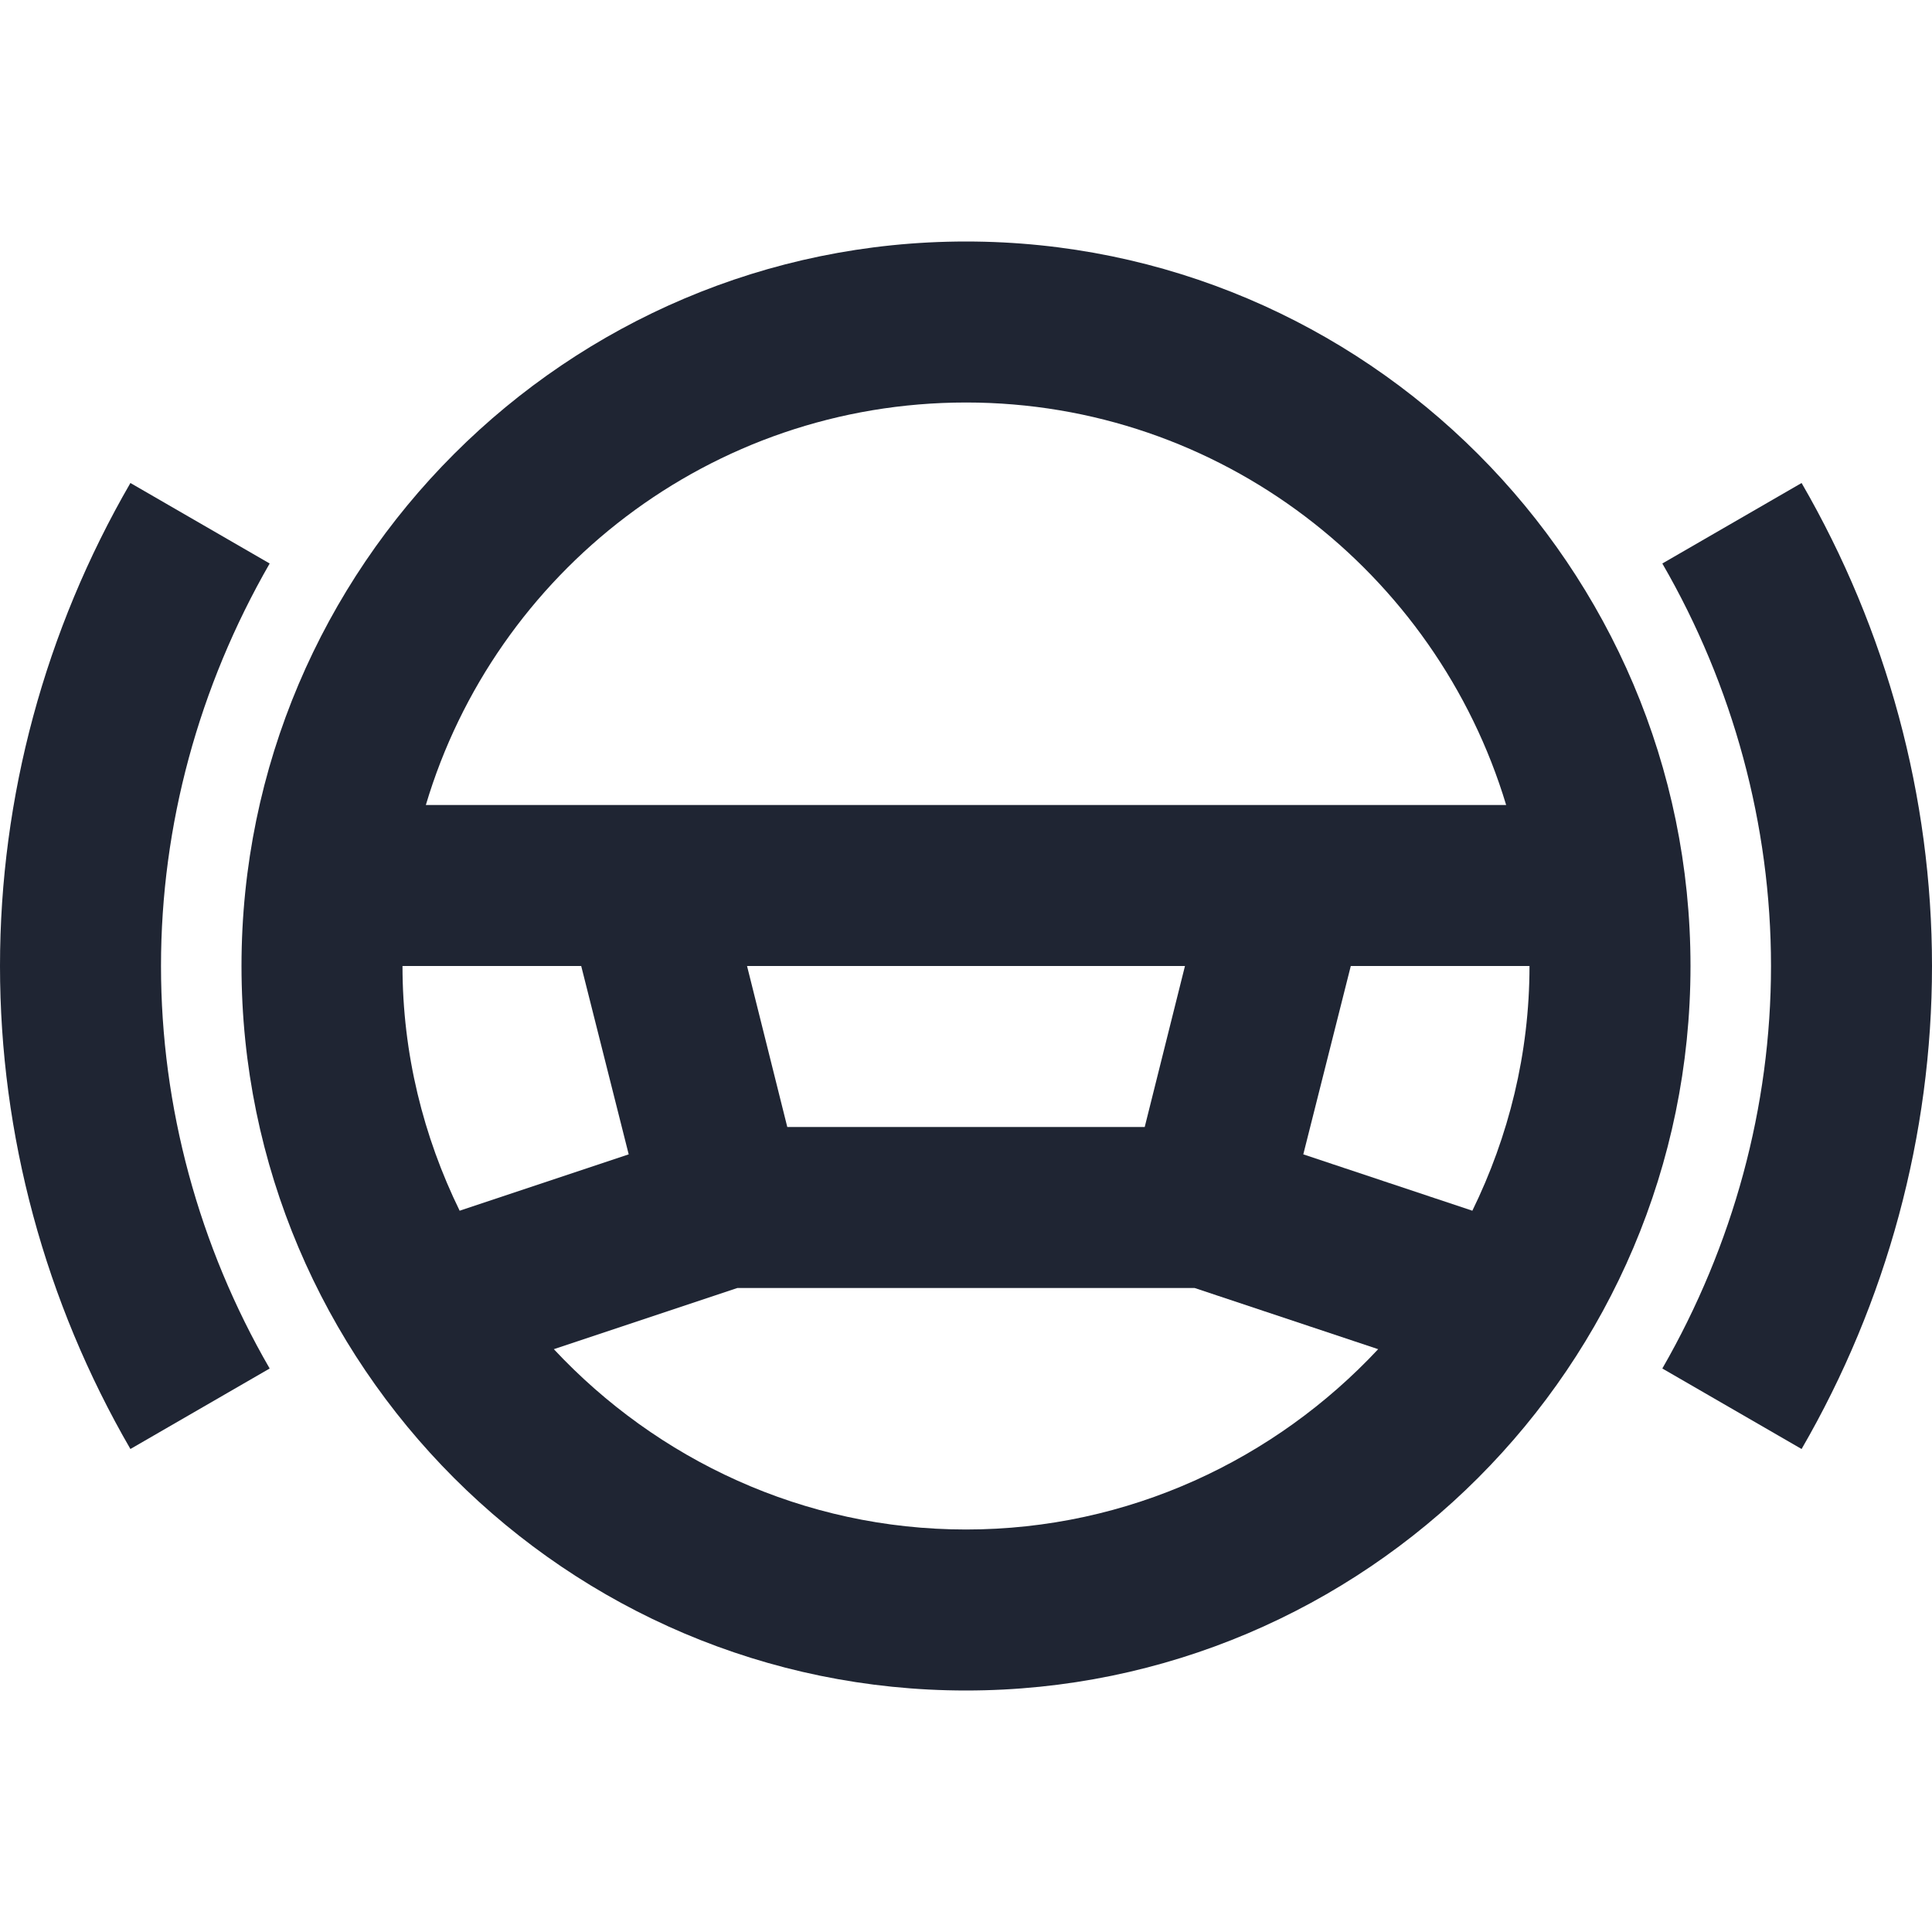 <?xml version="1.0" encoding="UTF-8"?><svg id="icon" xmlns="http://www.w3.org/2000/svg" width="24" height="24" viewBox="0 0 24 24"><path d="m12,3C7.04,3,3,7.04,3,12s4.04,9,9,9,9-4.04,9-9S16.96,3,12,3Zm0,2c3.16,0,5.84,2.11,6.71,5H5.29c.86-2.89,3.54-5,6.71-5Zm2.22,9h-4.44l-.5-2h5.44l-.5,2Zm-9.22-2h2.22l.59,2.34-2.1.7c-.45-.92-.71-1.95-.71-3.04Zm7,7c-2.02,0-3.84-.87-5.12-2.24l2.28-.76h5.68l2.28.76c-1.28,1.37-3.1,2.24-5.12,2.24Zm6.29-3.96l-2.1-.7.59-2.34h2.22c0,1.09-.26,2.12-.71,3.04Z" fill="#1f2533"/><path d="m3.35,7l-1.73-1c-1.06,1.83-1.62,3.9-1.62,6s.56,4.17,1.62,6l1.73-1c-.88-1.52-1.35-3.25-1.35-5s.47-3.47,1.35-5Z" fill="#1f2533"/><path d="m22.38,6l-1.73,1c.88,1.52,1.35,3.25,1.35,5s-.47,3.47-1.35,5l1.73,1c1.06-1.83,1.62-3.9,1.62-6s-.56-4.17-1.62-6Z" fill="#1f2533"/></svg>